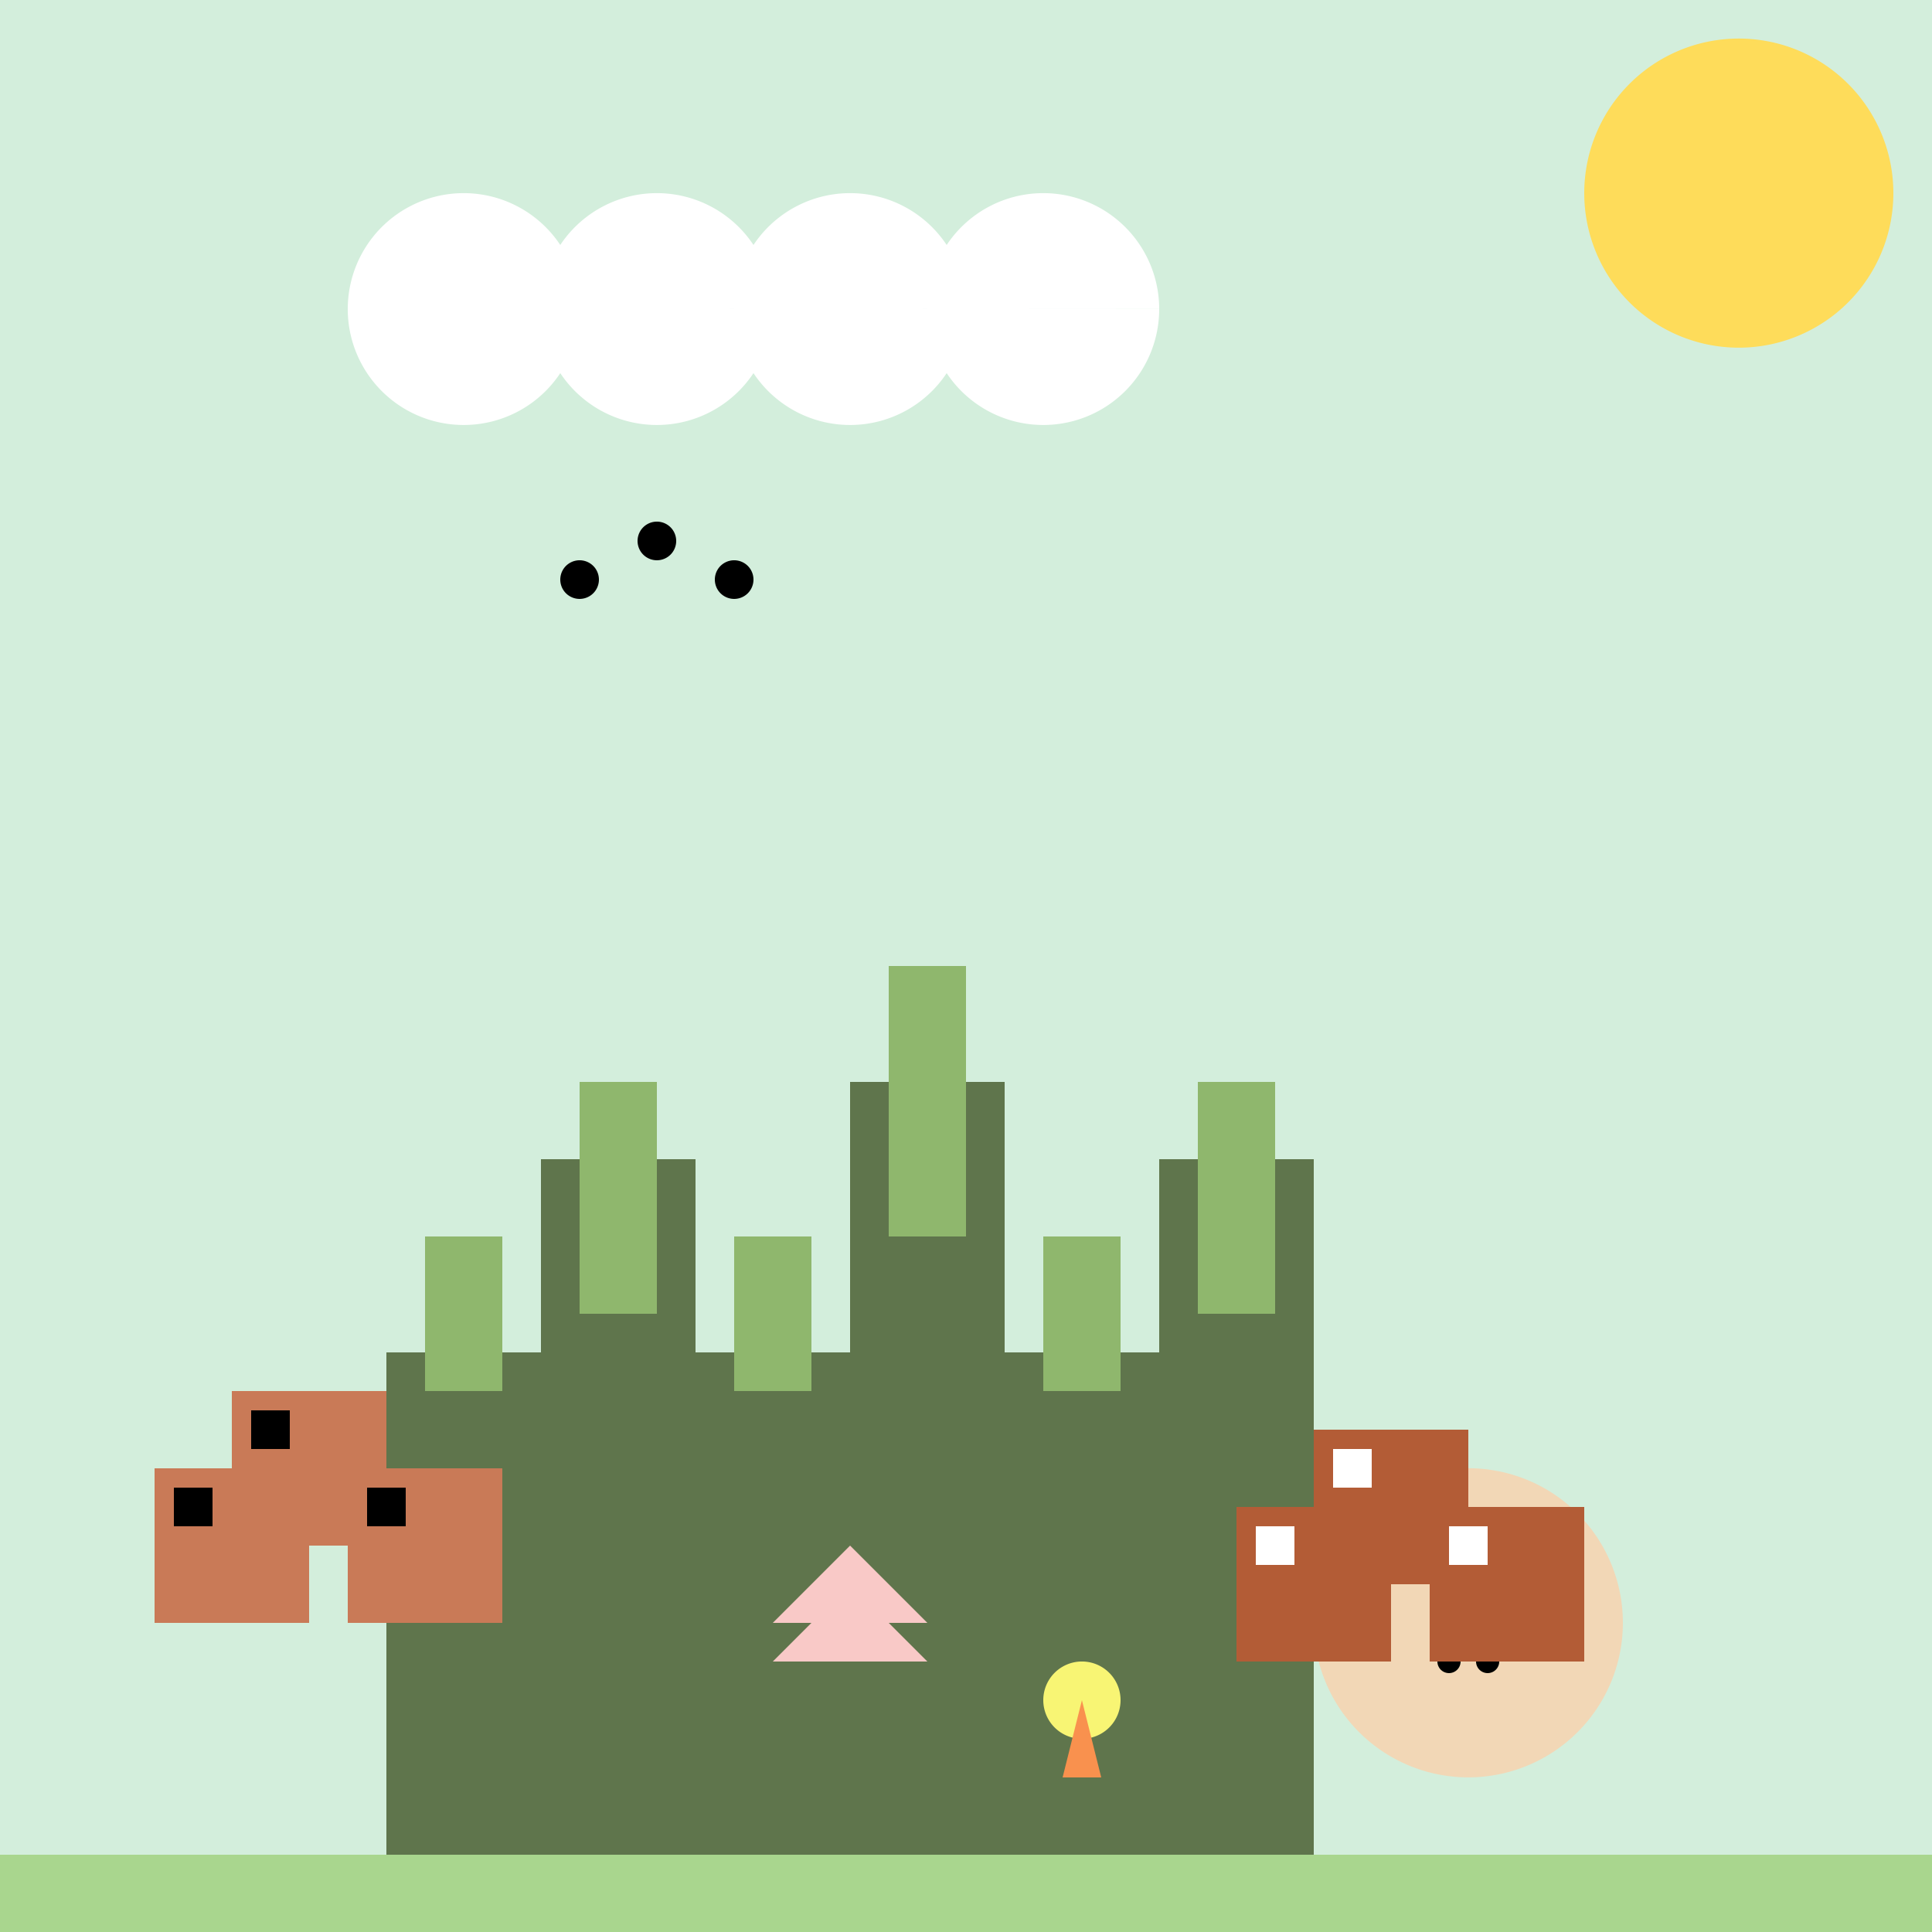 <!--

Generated by DrawGPT.
Free, open source, AI generated images in SVG, PNG, and HTML Canvas format.
https://drawgpt.ai

Created: 2023-09-27T02:33:49.118Z
Link: https://drawgpt.ai/prompt/83243/

-->
<svg xmlns="http://www.w3.org/2000/svg" xmlns:xlink="http://www.w3.org/1999/xlink" width="500" height="500"><defs/><g><rect fill="#D3EEDC" stroke="none" x="0" y="0" width="512" height="512"/><rect fill="#5F754C" stroke="none" x="100" y="350" width="40" height="150"/><rect fill="#5F754C" stroke="none" x="140" y="300" width="40" height="200"/><rect fill="#5F754C" stroke="none" x="180" y="350" width="40" height="150"/><rect fill="#5F754C" stroke="none" x="220" y="280" width="40" height="220"/><rect fill="#5F754C" stroke="none" x="260" y="350" width="40" height="150"/><rect fill="#5F754C" stroke="none" x="300" y="300" width="40" height="200"/><rect fill="#8FB76D" stroke="none" x="110" y="320" width="20" height="40"/><rect fill="#8FB76D" stroke="none" x="150" y="280" width="20" height="60"/><rect fill="#8FB76D" stroke="none" x="190" y="320" width="20" height="40"/><rect fill="#8FB76D" stroke="none" x="230" y="250" width="20" height="70"/><rect fill="#8FB76D" stroke="none" x="270" y="320" width="20" height="40"/><rect fill="#8FB76D" stroke="none" x="310" y="280" width="20" height="60"/><rect fill="#6B8B5E" stroke="none" x="0" y="500" width="512" height="12"/><path fill="#FEDC5A" stroke="none" paint-order="stroke fill markers" d=" M 490 50 A 40 40 0 1 1 490 49.96 Z"/><path fill="#FFFFFF" stroke="none" paint-order="stroke fill markers" d=" M 150 80 A 30 30 0 1 1 150 79.97 L 200 80 A 30 30 0 1 1 200 79.97 L 250 80 A 30 30 0 1 1 250 79.97 L 300 80 A 30 30 0 1 1 300 79.97 Z"/><path fill="#F2D7B6" stroke="none" paint-order="stroke fill markers" d=" M 420 420 A 40 40 0 1 1 420 419.96 Z"/><path fill="#E67E5C" stroke="none" paint-order="stroke fill markers" d=" M 370 400 A 10 10 0 1 1 370 399.99 L 410 400 A 10 10 0 1 1 410 399.99 Z"/><path fill="#000000" stroke="none" paint-order="stroke fill markers" d=" M 378 430 A 3 3 0 1 1 378 429.997 L 388 430 A 3 3 0 1 1 388 429.997 Z"/><rect fill="#B35C36" stroke="none" x="320" y="390" width="40" height="40"/><rect fill="#B35C36" stroke="none" x="340" y="370" width="40" height="40"/><rect fill="#B35C36" stroke="none" x="370" y="390" width="40" height="40"/><rect fill="#FFFFFF" stroke="none" x="325" y="395" width="10" height="10"/><rect fill="#FFFFFF" stroke="none" x="345" y="375" width="10" height="10"/><rect fill="#FFFFFF" stroke="none" x="375" y="395" width="10" height="10"/><rect fill="#C97A57" stroke="none" x="40" y="380" width="40" height="40"/><rect fill="#C97A57" stroke="none" x="60" y="360" width="40" height="40"/><rect fill="#C97A57" stroke="none" x="90" y="380" width="40" height="40"/><rect fill="#000000" stroke="none" x="45" y="385" width="10" height="10"/><rect fill="#000000" stroke="none" x="65" y="365" width="10" height="10"/><rect fill="#000000" stroke="none" x="95" y="385" width="10" height="10"/><path fill="#F9C9C7" stroke="none" paint-order="stroke fill markers" d=" M 200 420 L 220 400 L 240 420 Z"/><path fill="#F9C9C7" stroke="none" paint-order="stroke fill markers" d=" M 240 430 L 220 410 L 200 430 Z"/><path fill="#F8F574" stroke="none" paint-order="stroke fill markers" d=" M 290 440 A 10 10 0 1 1 290 439.99 Z"/><path fill="#F9914E" stroke="none" paint-order="stroke fill markers" d=" M 280 440 L 285 460 L 275 460 Z"/><rect fill="#A9D68E" stroke="none" x="0" y="480" width="512" height="32"/><path fill="#000000" stroke="none" paint-order="stroke fill markers" d=" M 155 150 A 5 5 0 1 1 155 149.995 Z"/><path fill="#000000" stroke="none" paint-order="stroke fill markers" d=" M 175 140 A 5 5 0 1 1 175 139.995 Z"/><path fill="#000000" stroke="none" paint-order="stroke fill markers" d=" M 195 150 A 5 5 0 1 1 195 149.995 Z"/></g></svg>